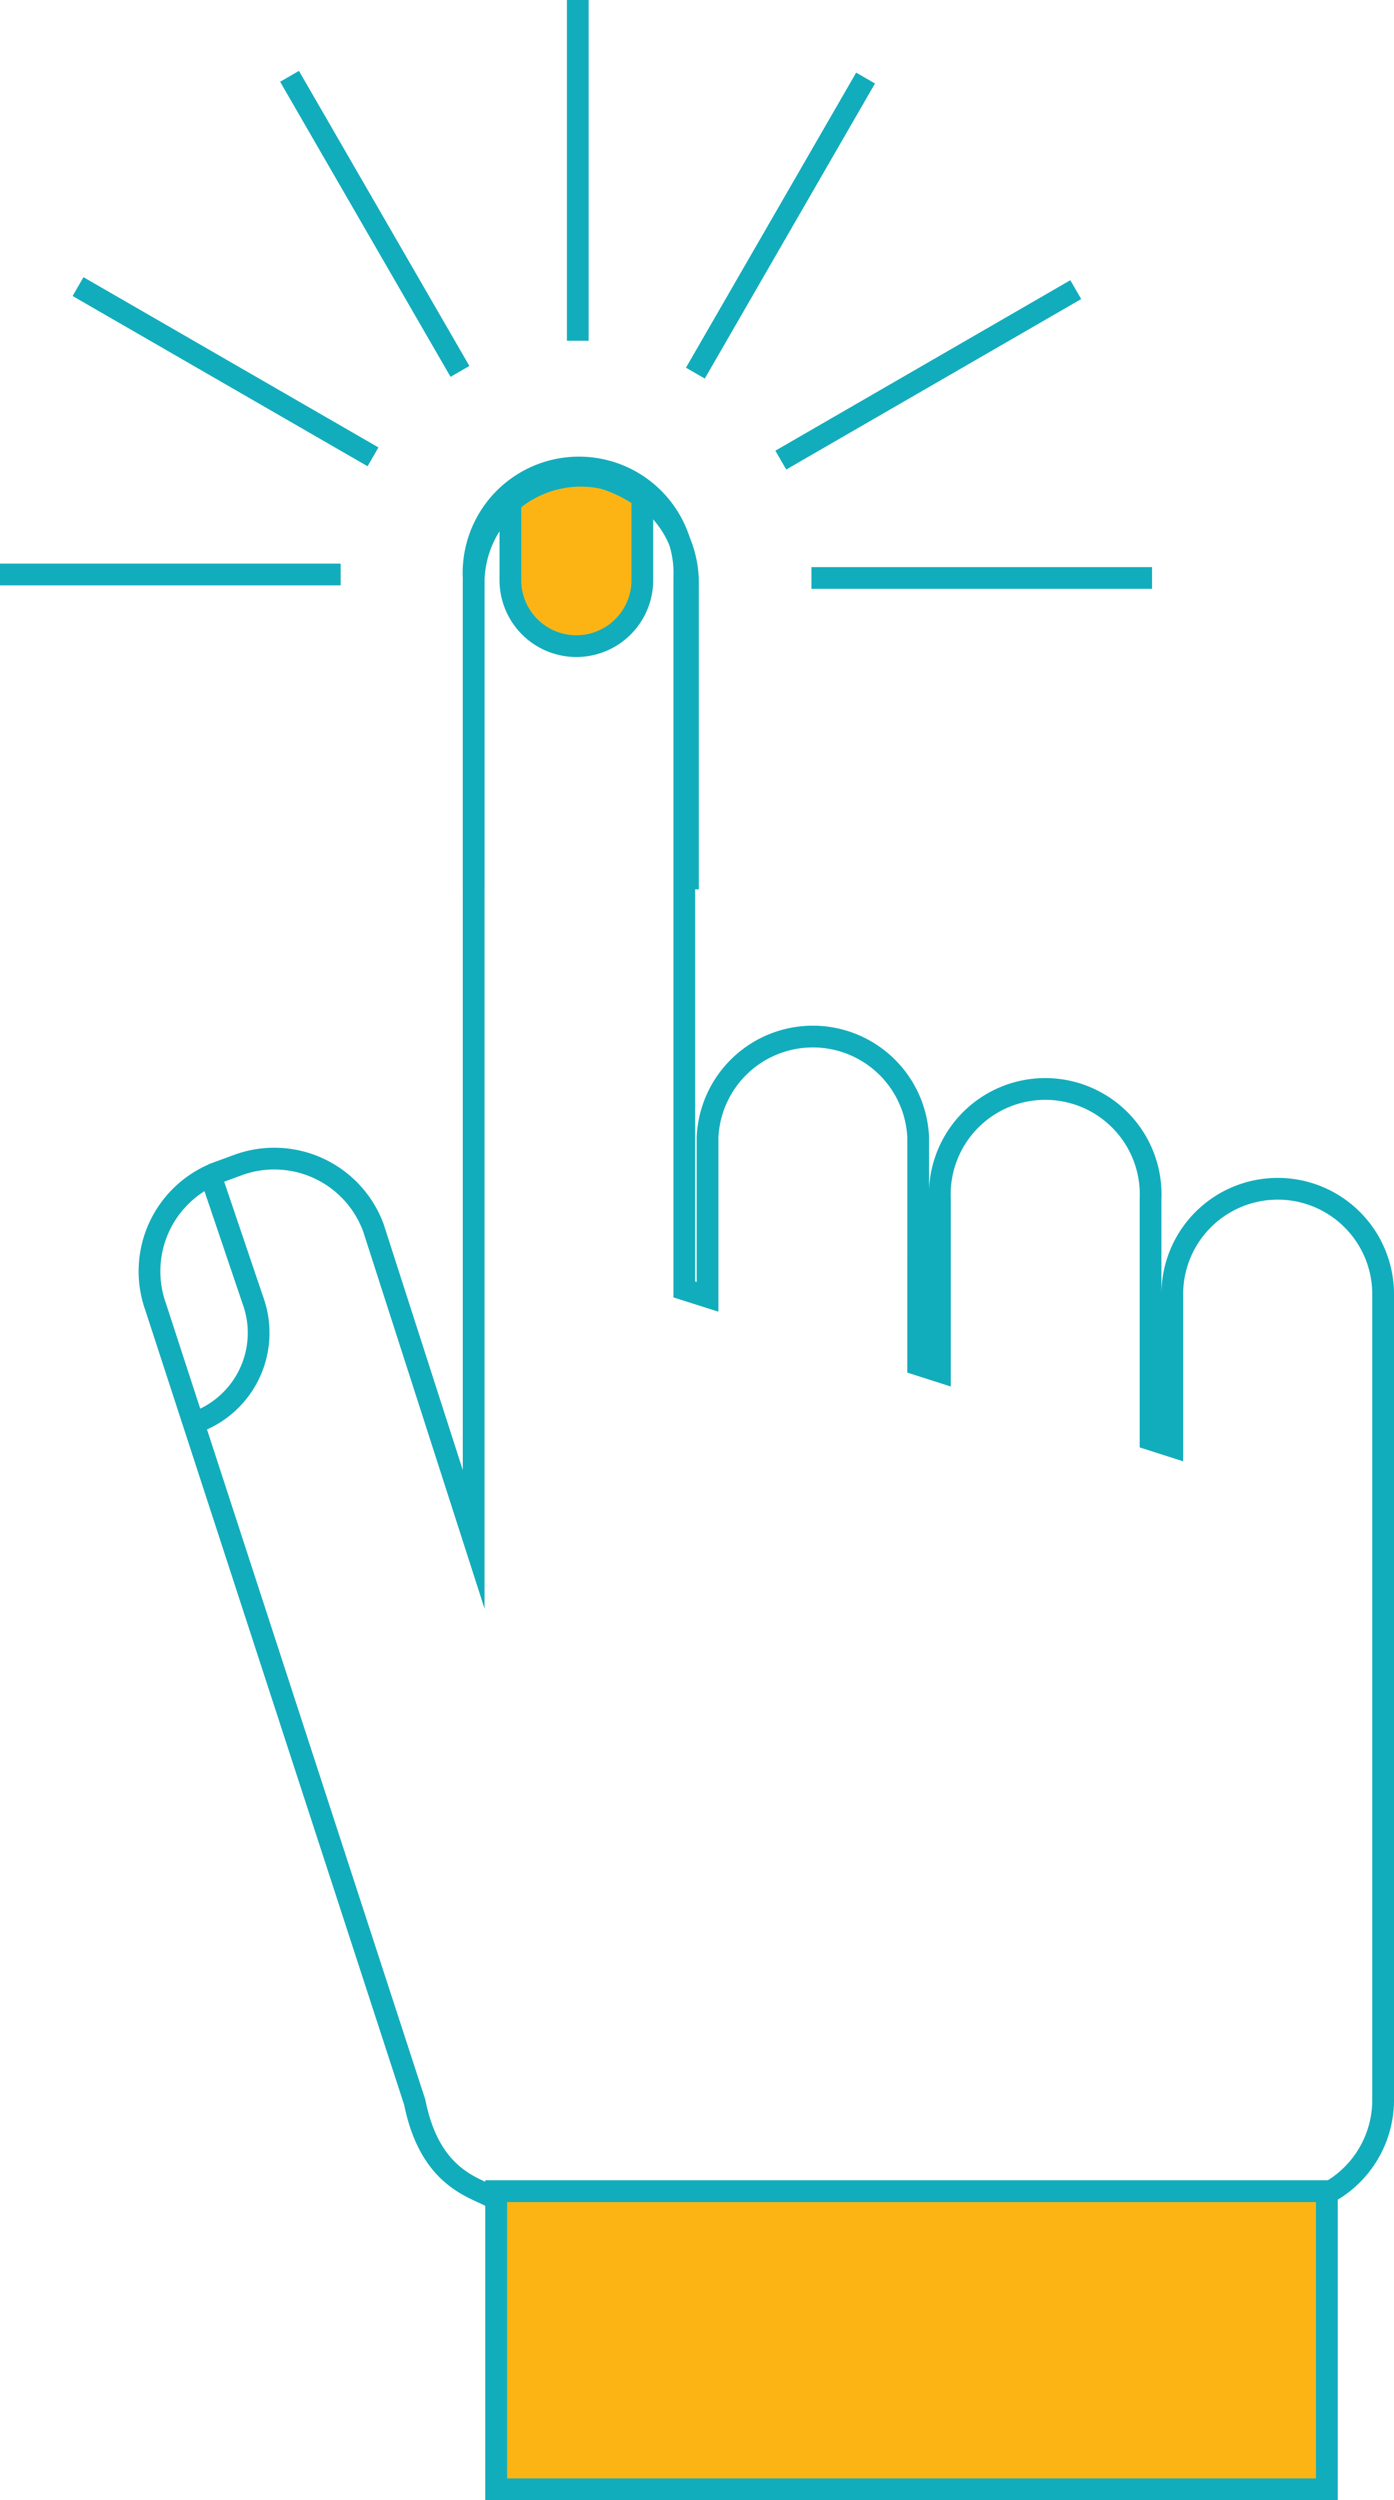 <svg id="Layer_2" data-name="Layer 2" xmlns="http://www.w3.org/2000/svg" viewBox="0 0 64.13 114.98"><defs><style>.cls-1{fill:#fcb415;}.cls-1,.cls-2{stroke:#12adbc;stroke-miterlimit:10;}.cls-2{fill:none;}</style></defs><title>Simplify-Workflow</title><path class="cls-1" d="M29.55,22.87v3.81a3,3,0,0,1-6.07,0V22.94a5.28,5.28,0,0,1,3.13-1.19A6.3,6.3,0,0,1,29.55,22.87Z"/><path class="cls-2" d="M21.79,40.9V26.81a4.93,4.93,0,1,1,9.86,0V40.9"/><path class="cls-2" d="M22.78,101.15H60.41a4.86,4.86,0,0,0,3.22-4.56V59.52a4.85,4.85,0,1,0-9.7,0v7l-1-.32V55.15a4.85,4.85,0,1,0-9.69,0v7.93l-1-.32V52.3a4.85,4.85,0,0,0-9.69,0v7.34l-1.07-.34V26.57a4.85,4.85,0,1,0-9.69,0V60.21c0,.13,0,.26,0,.39s0,.23,0,.36v9.83L17.18,56.47A4.86,4.86,0,0,0,11,53.56l-.9.33A4.86,4.86,0,0,0,7.16,60.1L19.08,96.68C19.84,100.48,22.19,100.63,22.78,101.15Z"/><rect class="cls-2" x="22.83" y="100.77" width="38.21" height="13.71"/><rect class="cls-1" x="22.83" y="100.77" width="38.21" height="13.71"/><path class="cls-2" d="M9.73,54.18l1.9,5.61a4.37,4.37,0,0,1-2.57,5.6"/><line class="cls-2" x1="26.58" x2="26.58" y2="15.67"/><line class="cls-2" x1="13.32" y1="3.51" x2="21.16" y2="17.08"/><line class="cls-2" x1="3.59" y1="13.18" x2="17.16" y2="21.01"/><line class="cls-2" y1="26.42" x2="15.67" y2="26.42"/><line class="cls-2" x1="53" y1="26.58" x2="37.33" y2="26.58"/><line class="cls-2" x1="49.49" y1="13.32" x2="35.92" y2="21.16"/><line class="cls-2" x1="39.82" y1="3.59" x2="31.99" y2="17.16"/></svg>
